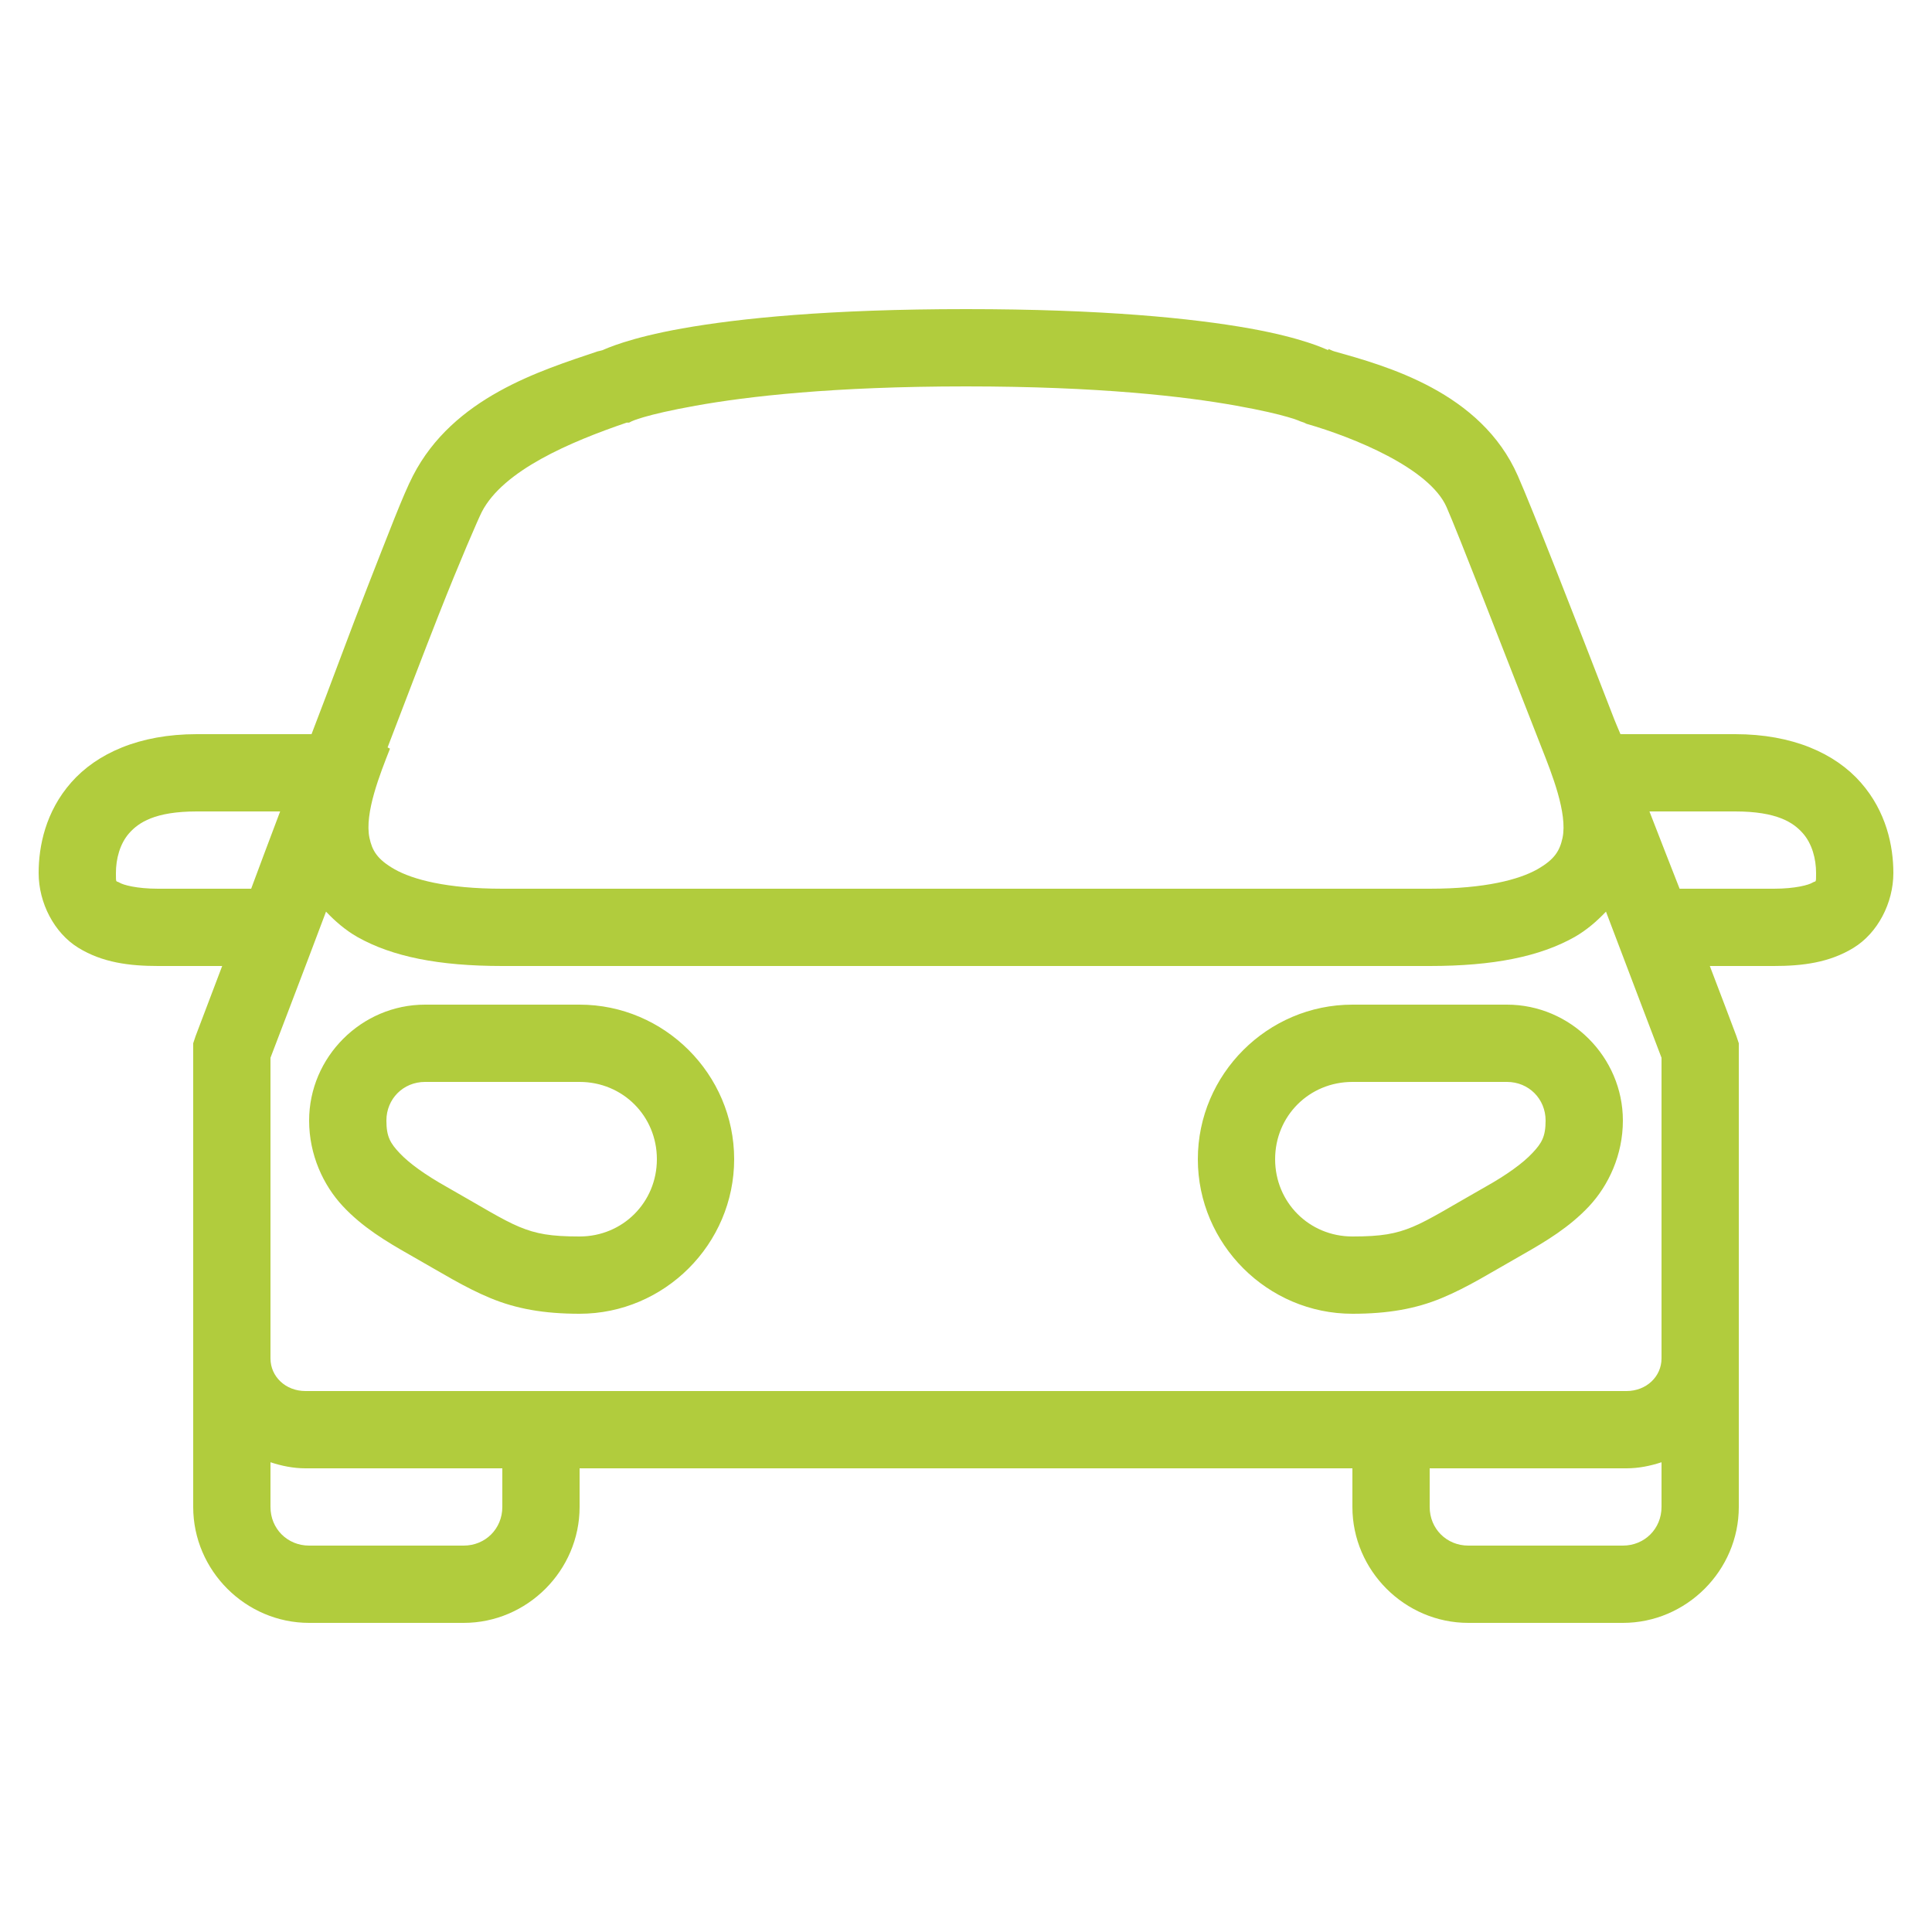 <svg width="36" height="36" viewBox="0 0 36 36" fill="none" xmlns="http://www.w3.org/2000/svg">
<path d="M18 5.76C15.446 5.76 13.773 5.931 12.712 6.12C11.714 6.297 11.281 6.502 11.227 6.525C11.224 6.528 11.137 6.547 11.137 6.547C10.071 6.907 8.448 7.402 7.695 8.865C7.512 9.219 7.239 9.939 6.84 10.957C6.533 11.739 6.173 12.726 5.805 13.68H3.667C2.598 13.68 1.805 14.037 1.327 14.58C0.849 15.123 0.72 15.767 0.72 16.267C0.72 16.827 1.012 17.387 1.462 17.662C1.912 17.938 2.416 18 2.947 18H4.14C4.027 18.301 3.645 19.305 3.645 19.305L3.6 19.44V28.08C3.6 29.264 4.576 30.24 5.76 30.24H8.64C9.824 30.24 10.8 29.264 10.8 28.08V27.36H25.2V28.08C25.2 29.264 26.176 30.24 27.36 30.24H30.24C31.424 30.24 32.4 29.264 32.4 28.08V19.44L32.355 19.305C32.355 19.305 31.978 18.303 31.86 18H33.052C33.584 18 34.087 17.938 34.537 17.662C34.987 17.387 35.28 16.827 35.28 16.267C35.28 15.767 35.15 15.123 34.672 14.58C34.194 14.037 33.401 13.68 32.332 13.68H30.195C30.15 13.573 30.105 13.469 30.082 13.41C29.303 11.396 28.552 9.478 28.282 8.865C27.593 7.298 25.821 6.817 24.862 6.547C24.831 6.539 24.778 6.511 24.75 6.502V6.525C24.682 6.497 24.272 6.297 23.287 6.12C22.227 5.931 20.553 5.76 18 5.76ZM18 7.2C20.486 7.2 22.084 7.388 23.04 7.56C23.996 7.731 24.232 7.852 24.232 7.852L24.3 7.875L24.345 7.897C25.222 8.148 26.637 8.724 26.955 9.45C27.163 9.922 27.981 12.029 28.732 13.95C28.912 14.408 29.213 15.156 29.115 15.615C29.064 15.845 28.977 16.011 28.642 16.2C28.308 16.388 27.677 16.56 26.64 16.56H9.36C8.322 16.56 7.692 16.388 7.357 16.2C7.023 16.011 6.935 15.845 6.885 15.615C6.786 15.156 7.087 14.408 7.267 13.95L7.222 13.927C7.551 13.069 7.889 12.181 8.167 11.475C8.564 10.465 8.918 9.655 8.977 9.54C9.377 8.764 10.623 8.235 11.677 7.875H11.722L11.767 7.852C11.767 7.852 12.004 7.731 12.96 7.56C13.916 7.388 15.514 7.2 18 7.2ZM3.667 15.12H5.22C4.947 15.837 4.899 15.978 4.68 16.56H2.947C2.545 16.56 2.295 16.489 2.227 16.447C2.16 16.405 2.16 16.47 2.16 16.267C2.16 16.006 2.233 15.722 2.407 15.525C2.582 15.328 2.885 15.12 3.667 15.12ZM30.735 15.12H32.332C33.114 15.12 33.418 15.328 33.592 15.525C33.767 15.722 33.84 16.006 33.84 16.267C33.84 16.47 33.84 16.405 33.772 16.447C33.705 16.489 33.454 16.56 33.052 16.56H31.297C31.067 15.969 31.016 15.848 30.735 15.12ZM6.075 16.987C6.241 17.162 6.432 17.33 6.66 17.46C7.309 17.825 8.17 18 9.36 18H26.64C27.829 18 28.69 17.825 29.34 17.46C29.567 17.33 29.759 17.162 29.925 16.987C30.347 18.095 30.934 19.648 30.96 19.71V25.312C30.96 25.65 30.678 25.92 30.307 25.92H5.692C5.321 25.92 5.04 25.65 5.04 25.312V19.71C5.062 19.648 5.664 18.084 6.075 16.987ZM7.92 18.72C6.736 18.72 5.76 19.696 5.76 20.88C5.76 21.518 6.024 22.086 6.39 22.477C6.755 22.868 7.197 23.133 7.627 23.377C8.238 23.723 8.654 23.988 9.135 24.187C9.616 24.387 10.133 24.48 10.8 24.48C12.38 24.48 13.68 23.183 13.68 21.6C13.68 20.016 12.38 18.72 10.8 18.72H7.92ZM25.2 18.72C23.619 18.72 22.32 20.016 22.32 21.6C22.32 23.183 23.619 24.48 25.2 24.48C25.866 24.48 26.384 24.387 26.865 24.187C27.346 23.988 27.762 23.723 28.372 23.377C28.802 23.133 29.244 22.868 29.61 22.477C29.975 22.086 30.24 21.518 30.24 20.88C30.24 19.696 29.264 18.72 28.08 18.72H25.2ZM7.92 20.16H10.8C11.604 20.16 12.24 20.795 12.24 21.6C12.24 22.404 11.604 23.04 10.8 23.04C10.26 23.04 9.993 22.992 9.675 22.86C9.357 22.728 8.96 22.477 8.325 22.117C7.92 21.89 7.622 21.673 7.447 21.487C7.273 21.302 7.2 21.181 7.2 20.88C7.2 20.475 7.515 20.16 7.92 20.16ZM25.2 20.16H28.08C28.485 20.16 28.8 20.475 28.8 20.88C28.8 21.181 28.727 21.302 28.552 21.487C28.378 21.673 28.08 21.89 27.675 22.117C27.039 22.477 26.642 22.728 26.325 22.86C26.007 22.992 25.74 23.04 25.2 23.04C24.395 23.04 23.76 22.404 23.76 21.6C23.76 20.795 24.395 20.16 25.2 20.16ZM5.04 27.247C5.248 27.315 5.464 27.36 5.692 27.36H9.36V28.08C9.36 28.485 9.045 28.8 8.64 28.8H5.76C5.355 28.8 5.04 28.485 5.04 28.08V27.247ZM30.96 27.247V28.08C30.96 28.485 30.645 28.8 30.24 28.8H27.36C26.955 28.8 26.64 28.485 26.64 28.08V27.36H30.307C30.535 27.36 30.752 27.315 30.96 27.247Z" fill="#B1CC3D"/>
</svg>
